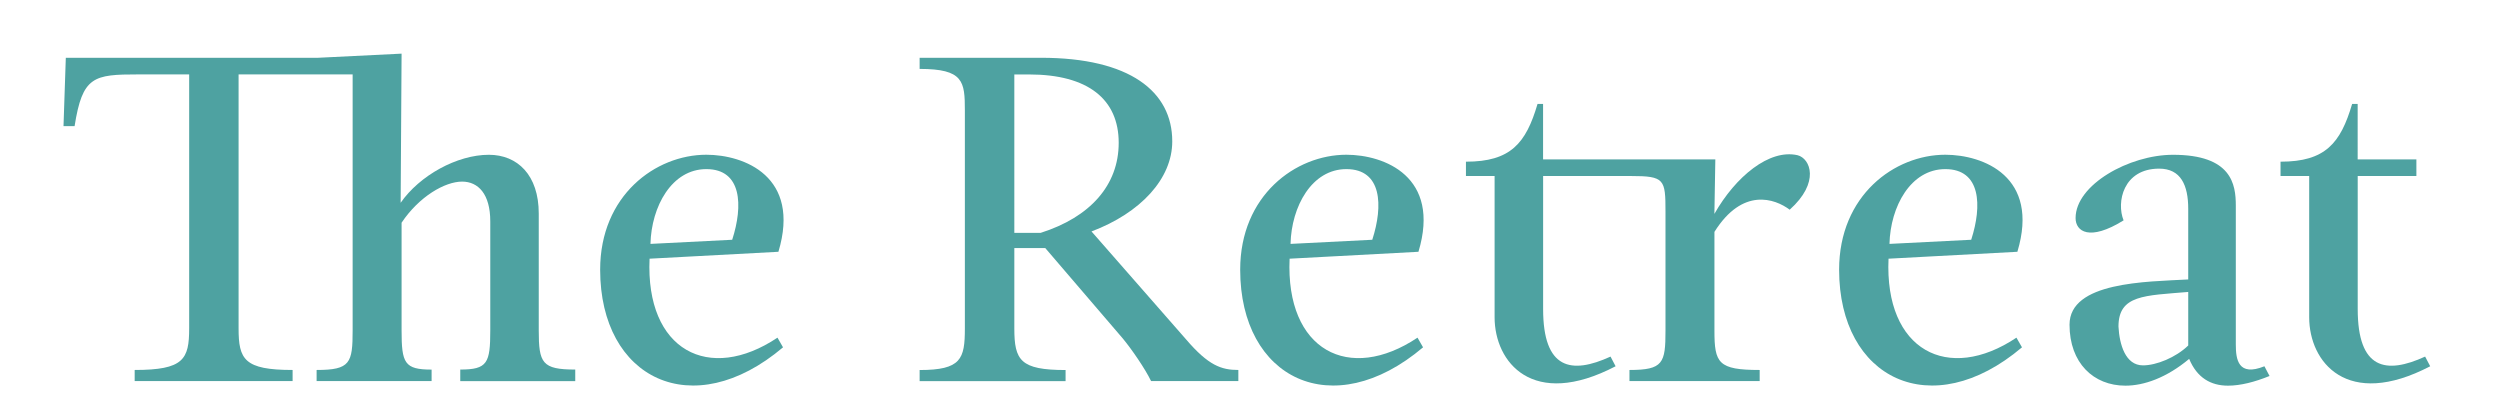 <?xml version="1.0" encoding="utf-8"?>
<!-- Generator: Adobe Illustrator 23.0.6, SVG Export Plug-In . SVG Version: 6.00 Build 0)  -->
<svg version="1.1" id="Layer_1" xmlns="http://www.w3.org/2000/svg" xmlns:xlink="http://www.w3.org/1999/xlink" x="0px" y="0px"
	 viewBox="0 0 532.2 88.5" style="enable-background:new 0 0 532.2 88.5;" xml:space="preserve">
<style type="text/css">
	.st0{fill:#4EA2A1;}
</style>
<g>
	<g>
		<path class="st0" d="M91.88,81.12H67.4v-2.36c7.18,0,7.67-1.47,7.67-8.46V15.84H50.79v54.07c0,6.59,1.18,8.85,11.5,8.85v2.36
			H28.67v-2.36c10.42,0,11.6-2.26,11.6-8.85V15.84H29.45c-9.54,0-11.9,0.39-13.57,11.01h-2.36l0.49-14.55H67.7l17.79-0.88
			l-0.2,31.75c4.03-5.8,11.99-10.22,18.78-10.22c6.1,0,10.62,4.33,10.62,12.49v24.87c0,6.98,0.69,8.36,7.77,8.36v2.46H97.98v-2.46
			c5.8,0,6.39-1.38,6.39-8.36v-23.2c0-5.8-2.56-8.45-6-8.45c-3.64,0-9.14,3.15-12.88,8.75v22.91c0,6.98,0.59,8.36,6.39,8.36V81.12z"
			/>
		<path class="st0" d="M165.71,53.6l-27.43,1.47c-0.89,19.56,12.68,26.54,27.23,16.81l1.18,2.06
			c-19.27,16.32-38.93,6.69-38.93-16.52c0-15.83,11.8-24.48,22.61-24.48C158.43,32.95,170.52,37.57,165.71,53.6z M138.47,51.92
			l17.4-0.88c2.36-7.28,2.06-15.04-5.5-15.04C143,36,138.67,43.96,138.47,51.92z"/>
		<path class="st0" d="M232.36,49.27l20.15,23c4.72,5.51,7.47,6.49,11.11,6.49v2.36h-18.58c-1.28-2.65-4.13-6.78-6-9.04
			l-16.52-19.27h-6.59v17.11c0,6.78,1.28,8.85,10.91,8.85v2.36h-31.07v-2.36c8.85,0,9.63-2.36,9.63-8.85v-46.4
			c0-6.19-0.29-8.85-9.63-8.85V12.3h25.86c18.88,0,27.92,7.18,27.92,17.79C249.56,38.06,242.78,45.34,232.36,49.27z M215.94,49.57
			h5.6c10.52-3.34,16.61-10.13,16.61-19.17c0-9.24-6.49-14.55-19.07-14.55h-3.15V49.57z"/>
		<path class="st0" d="M301.96,53.6l-27.43,1.47c-0.88,19.56,12.68,26.54,27.23,16.81l1.18,2.06
			c-19.27,16.32-38.93,6.69-38.93-16.52c0-15.83,11.8-24.48,22.61-24.48C294.68,32.95,306.78,37.57,301.96,53.6z M274.73,51.92
			l17.4-0.88c2.36-7.28,2.06-15.04-5.51-15.04C279.25,36,274.92,43.96,274.73,51.92z"/>
		<path class="st0" d="M328.5,37.47v28.31c0,12.88,6,13.96,14.35,10.13l1.08,2.06c-17.7,9.24-25.76-0.88-25.76-10.42V37.47h-6.1
			v-3.05c9.54,0,12.78-3.93,15.24-12.29h1.18v11.8h36.67l-0.2,11.6c4.52-7.96,11.7-13.86,17.7-12.49c2.75,0.69,4.82,5.8-1.67,11.6
			c-3.15-2.36-10.03-4.82-16.02,4.72v21.04c0,6.88,0.79,8.36,9.63,8.36v2.36h-27.72v-2.36c7.18,0,7.67-1.47,7.67-8.36V45.04
			c0-6.88-0.2-7.57-7.37-7.57H328.5z"/>
		<path class="st0" d="M429.46,53.6l-27.43,1.47c-0.88,19.56,12.68,26.54,27.23,16.81l1.18,2.06
			c-19.27,16.32-38.93,6.69-38.93-16.52c0-15.83,11.8-24.48,22.61-24.48C422.19,32.95,434.28,37.57,429.46,53.6z M402.23,51.92
			l17.4-0.88c2.36-7.28,2.06-15.04-5.51-15.04C406.75,36,402.43,43.96,402.23,51.92z"/>
		<path class="st0" d="M483.14,80.04c-3.15,1.28-6.19,2.06-8.85,2.06c-3.64,0-6.59-1.67-8.26-5.7c-4.82,4.03-9.63,5.7-13.57,5.7
			c-6.78,0-11.9-4.82-11.9-12.98c0-9.14,16.32-9.14,25.27-9.63V44.45c0-5.01-1.57-8.55-6.19-8.55c-7.67,0-9.14,7.18-7.57,11.01
			c-7.27,4.52-10.22,2.36-10.22-0.49c0-7.08,11.4-13.47,20.74-13.47c12.49,0,13.37,6.29,13.37,10.81v29.59
			c0,3.15,0.49,6.88,6.09,4.62L483.14,80.04z M456.2,77.78c2.85,0,6.98-1.67,9.63-4.23v-11.4c-9.24,0.79-14.85,0.59-14.85,7.37
			C451.19,73.36,452.46,77.78,456.2,77.78z"/>
		<path class="st0" d="M501.91,33.93h12.49v3.54h-12.49v28.31c0,12.88,6,13.96,14.35,10.13l1.08,2.06
			c-17.7,9.24-25.76-0.88-25.76-10.42V37.47h-6.1v-3.05c9.54,0,12.78-3.93,15.24-12.29h1.18V33.93z"/>
	</g>
</g>
</svg>
